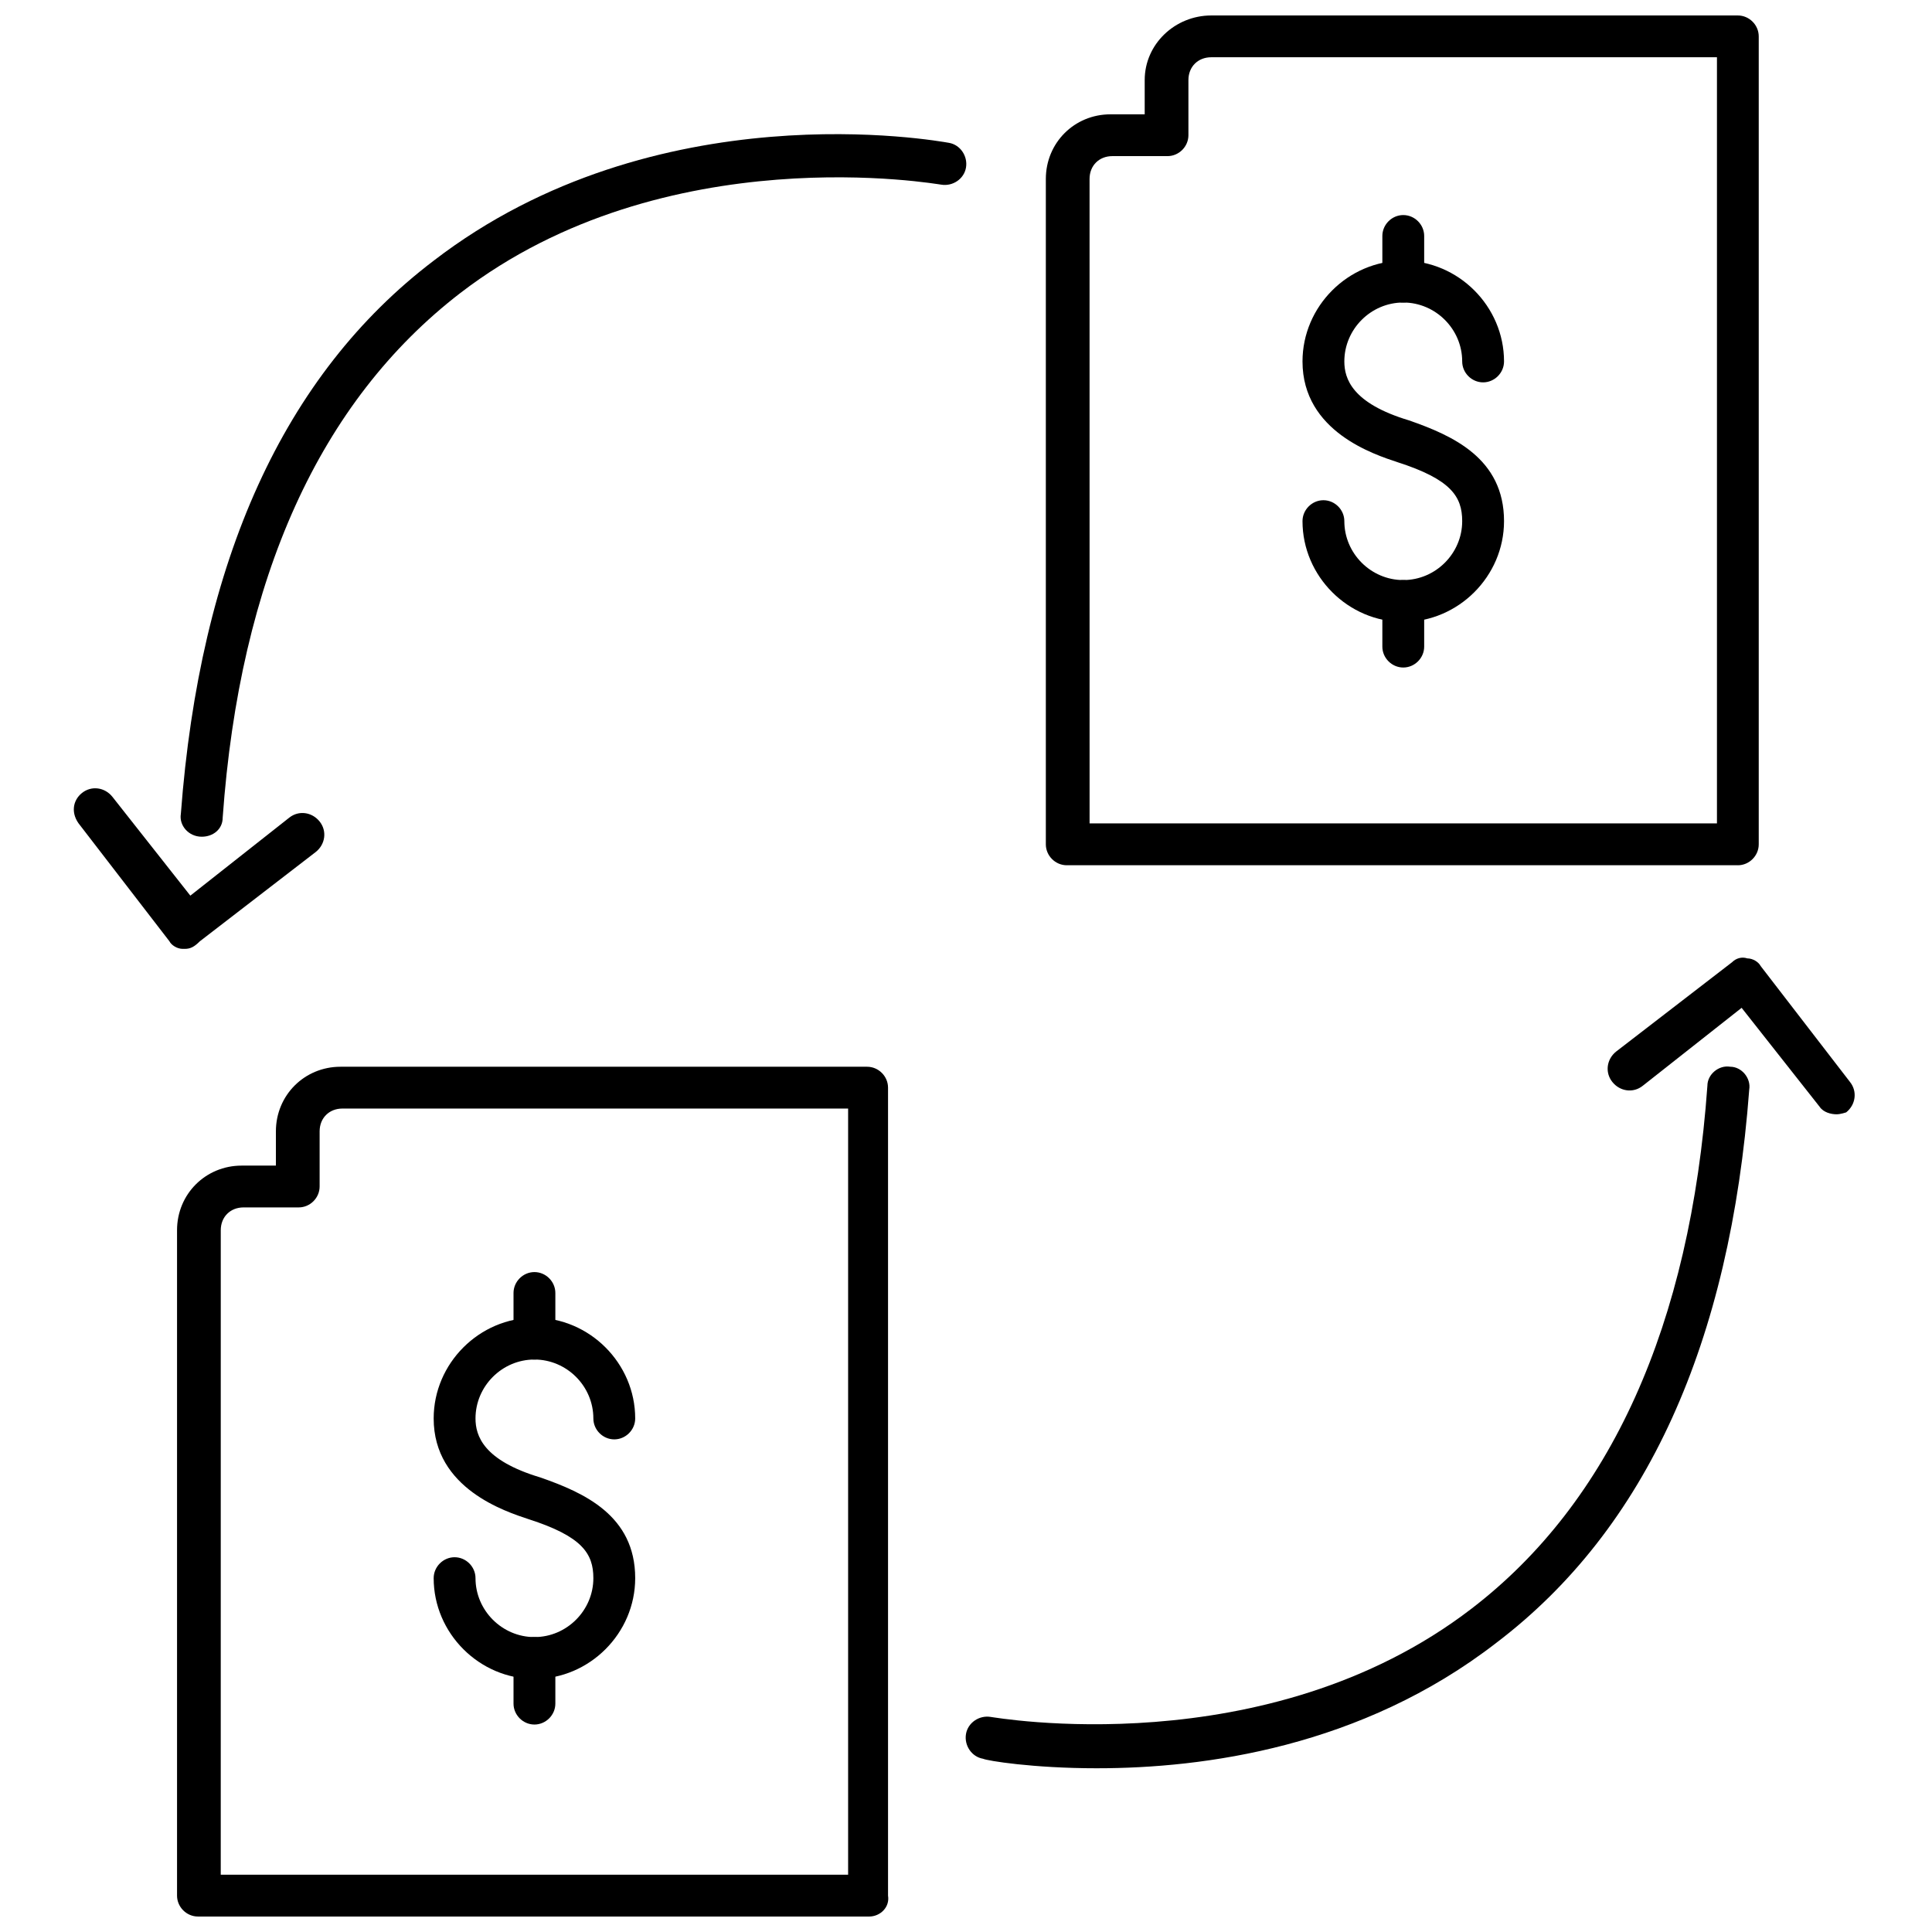<?xml version="1.0" encoding="UTF-8"?>
<!-- Uploaded to: ICON Repo, www.svgrepo.com, Generator: ICON Repo Mixer Tools -->
<svg width="800px" height="800px" version="1.1" viewBox="144 144 512 512" xmlns="http://www.w3.org/2000/svg">
 <defs>
  <clipPath id="b">
   <path d="m421 148.09h190v225.91h-190z"/>
  </clipPath>
  <clipPath id="a">
   <path d="m190 426h190v225.9h-190z"/>
  </clipPath>
 </defs>
 <g clip-path="url(#b)">
  <path d="m604.55 373.3h-177.85c-3.023 0-5.543-2.519-5.543-5.543v-176.33c0-9.574 7.559-17.129 17.129-17.129h9.07v-9.07c0-9.57 8.062-17.129 17.633-17.129h139.55c3.023 0 5.543 2.519 5.543 5.543v214.12c0 3.023-2.519 5.543-5.539 5.543zm-171.8-11.086h166.26v-203.04h-134.02c-3.527 0-6.047 2.519-6.047 6.047v14.609c0 3.023-2.519 5.543-5.543 5.543h-14.609c-3.527 0-6.047 2.519-6.047 6.047z"/>
 </g>
 <g clip-path="url(#a)">
  <path d="m374.3 651.9h-177.84c-3.023 0-5.543-2.519-5.543-5.543v-176.33c0-9.574 7.559-17.129 17.129-17.129h9.07v-9.07c0-9.574 7.559-17.129 17.129-17.129h139.55c3.023 0 5.543 2.519 5.543 5.543v214.12c0.504 3.023-2.016 5.543-5.039 5.543zm-171.8-11.082h166.26v-203.04h-134.01c-3.527 0-6.047 2.519-6.047 6.047v14.609c0 3.023-2.519 5.543-5.543 5.543h-14.609c-3.527 0-6.047 2.519-6.047 6.047z"/>
 </g>
 <path d="m434.76 612.61c-17.129 0-29.223-2.016-30.23-2.519-3.023-0.504-5.039-3.527-4.535-6.551 0.504-3.023 3.527-5.039 6.551-4.535 0.504 0 73.051 13.098 127.46-28.719 36.777-28.215 57.938-75.066 62.473-138.55 0-3.023 3.023-5.543 6.047-5.039 3.023 0 5.543 3.023 5.039 6.047-5.039 67.008-27.207 116.38-67.008 146.61-35.773 27.711-77.586 33.254-105.8 33.254z"/>
 <path d="m630.74 439.3c-1.512 0-3.527-0.504-4.535-2.016l-20.656-26.199-26.199 20.656c-2.519 2.016-6.047 1.512-8.062-1.008-2.016-2.519-1.512-6.047 1.008-8.062l30.73-23.68c1.008-1.008 2.519-1.512 4.031-1.008 1.512 0 3.023 1.008 3.527 2.016l23.68 30.73c2.016 2.519 1.512 6.047-1.008 8.062 0.004 0.004-1.508 0.508-2.516 0.508z"/>
 <path d="m197.47 365.74s-0.504 0 0 0c-3.527 0-6.047-3.023-5.543-6.047 5.039-67.008 27.207-116.38 67.008-146.61 58.945-45.344 133.51-31.738 136.53-31.234 3.023 0.504 5.039 3.527 4.535 6.551-0.504 3.023-3.527 5.039-6.551 4.535-0.504 0-73.051-13.098-127.46 28.719-37.281 28.715-58.441 75.57-62.977 139.05 0 3.019-2.519 5.035-5.539 5.035z"/>
 <path d="m192.93 395.46h-0.504c-1.512 0-3.023-1.008-3.527-2.016l-23.68-30.73c-2.519-3.023-2.016-6.551 0.504-8.566 2.519-2.016 6.047-1.512 8.062 1.008l20.656 26.199 26.199-20.656c2.519-2.016 6.047-1.512 8.062 1.008 2.016 2.519 1.512 6.047-1.008 8.062l-30.73 23.68c-1.516 1.508-2.523 2.012-4.035 2.012z"/>
 <path d="m285.63 588.93c-14.609 0-26.703-12.09-26.703-26.703 0-3.023 2.519-5.543 5.543-5.543 3.023 0 5.543 2.519 5.543 5.543 0 8.566 7.055 15.617 15.617 15.617 8.566 0 15.617-7.055 15.617-15.617 0-6.551-3.023-11.082-17.129-15.617-6.047-2.016-25.191-8.062-25.191-26.703 0-14.609 12.09-26.703 26.703-26.703 14.609 0 26.703 12.09 26.703 26.703 0 3.023-2.519 5.543-5.543 5.543-3.023 0-5.543-2.519-5.543-5.543 0-8.566-7.055-15.617-15.617-15.617-8.566 0-15.617 7.055-15.617 15.617 0 4.535 2.016 11.082 17.129 15.617 11.586 4.031 25.191 10.078 25.191 26.703 0 14.613-12.09 26.703-26.703 26.703z"/>
 <path d="m285.63 504.29c-3.023 0-5.543-2.519-5.543-5.543v-12.09c0-3.023 2.519-5.543 5.543-5.543 3.023 0 5.543 2.519 5.543 5.543v12.09c0 3.027-2.519 5.543-5.543 5.543z"/>
 <path d="m285.63 601.02c-3.023 0-5.543-2.519-5.543-5.543v-12.09c0-3.023 2.519-5.543 5.543-5.543 3.023 0 5.543 2.519 5.543 5.543v12.09c0 3.023-2.519 5.543-5.543 5.543z"/>
 <path d="m515.88 308.81c-14.609 0-26.703-12.09-26.703-26.703 0-3.023 2.519-5.543 5.543-5.543 3.023 0 5.543 2.519 5.543 5.543 0 8.566 7.055 15.617 15.617 15.617 8.566 0 15.617-7.055 15.617-15.617 0-6.551-3.023-11.082-17.129-15.617-6.047-2.016-25.191-8.062-25.191-26.703 0-14.609 12.09-26.703 26.703-26.703 14.609 0 26.703 12.09 26.703 26.703 0 3.023-2.519 5.543-5.543 5.543-3.023 0-5.543-2.519-5.543-5.543 0-8.566-7.055-15.617-15.617-15.617-8.566 0-15.617 7.055-15.617 15.617 0 4.535 2.016 11.082 17.129 15.617 11.586 4.031 25.191 10.078 25.191 26.703 0 14.613-12.094 26.703-26.703 26.703z"/>
 <path d="m515.88 224.17c-3.023 0-5.543-2.519-5.543-5.543v-12.09c0-3.023 2.519-5.543 5.543-5.543s5.543 2.519 5.543 5.543v12.094c0 3.019-2.519 5.539-5.543 5.539z"/>
 <path d="m515.88 320.9c-3.023 0-5.543-2.519-5.543-5.543v-12.09c0-3.023 2.519-5.543 5.543-5.543s5.543 2.519 5.543 5.543v12.09c0 3.023-2.519 5.543-5.543 5.543z"/>
</svg>